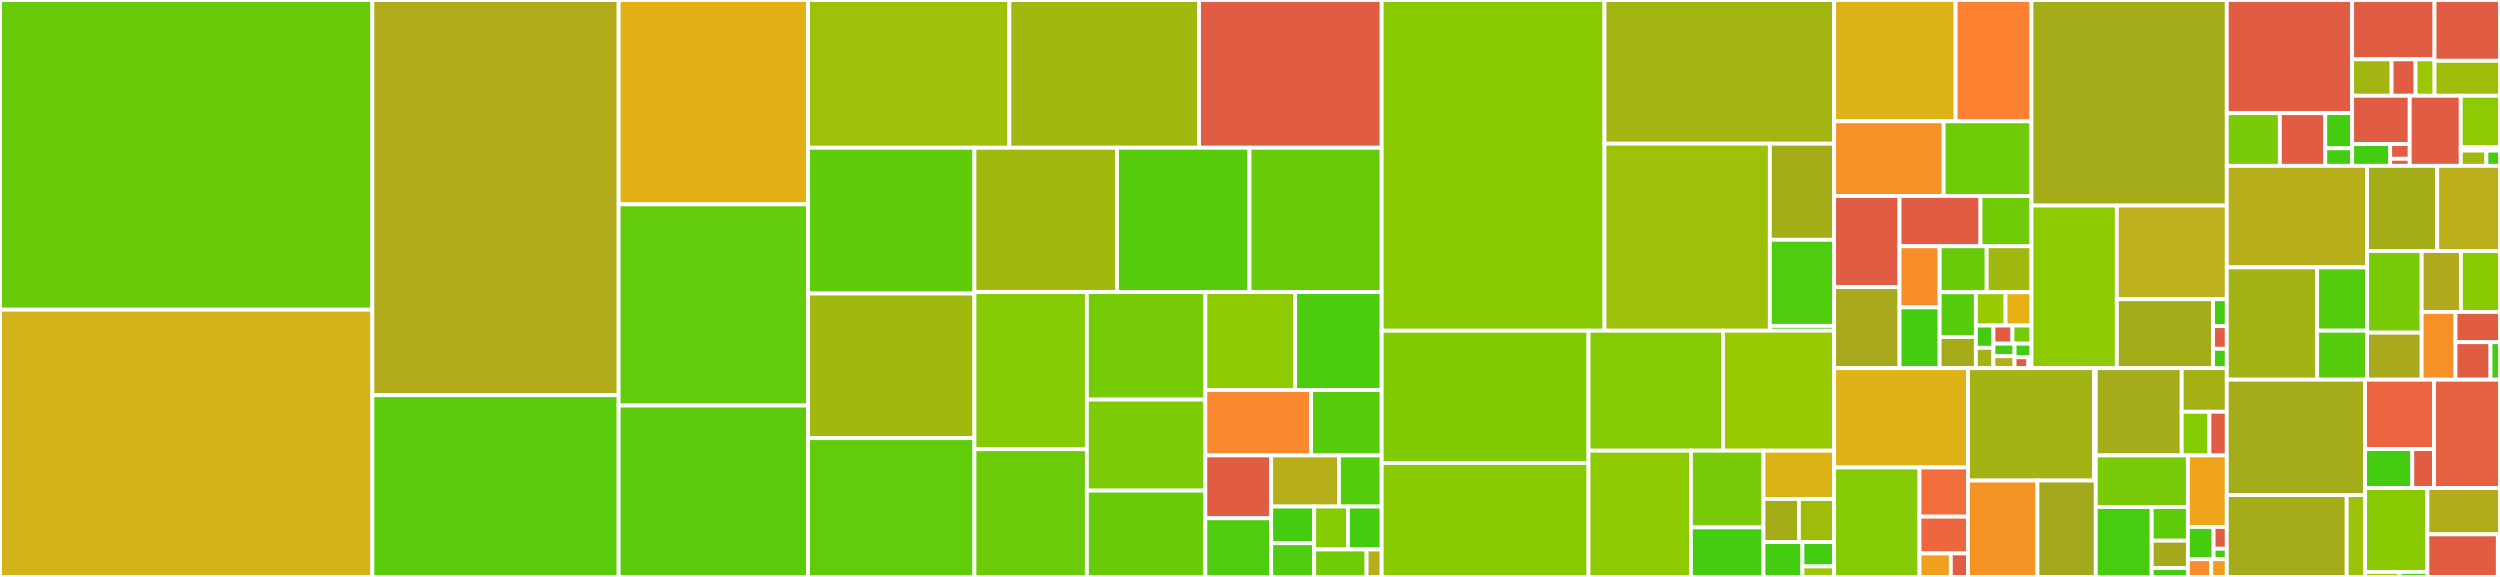 <svg baseProfile="full" width="650" height="150" viewBox="0 0 650 150" version="1.1"
xmlns="http://www.w3.org/2000/svg" xmlns:ev="http://www.w3.org/2001/xml-events"
xmlns:xlink="http://www.w3.org/1999/xlink">

<rect x="0" y="0" width="650" height="150" fill="#333333" stroke="none"/>

<style>rect.s{mask:url(#mask);}</style>
<defs>
  <pattern id="white" width="4" height="4" patternUnits="userSpaceOnUse" patternTransform="rotate(45)">
    <rect width="2" height="2" transform="translate(0,0)" fill="white"></rect>
  </pattern>
  <mask id="mask">
    <rect x="0" y="0" width="100%" height="100%" fill="url(#white)"></rect>
  </mask>
</defs>

<rect x="0" y="0" width="96.809" height="80.522" fill="#68cb09" stroke="white" stroke-width="1" class=" tooltipped" data-content="lightning/src/ln/functional_tests.rs"><title>lightning/src/ln/functional_tests.rs</title></rect>
<rect x="0" y="80.522" width="96.809" height="69.478" fill="#d3b319" stroke="white" stroke-width="1" class=" tooltipped" data-content="lightning/src/ln/channelmanager.rs"><title>lightning/src/ln/channelmanager.rs</title></rect>
<rect x="96.809" y="0" width="64.042" height="102.756" fill="#b2ac1c" stroke="white" stroke-width="1" class=" tooltipped" data-content="lightning/src/ln/channel.rs"><title>lightning/src/ln/channel.rs</title></rect>
<rect x="96.809" y="102.756" width="64.042" height="47.244" fill="#5bcc0c" stroke="white" stroke-width="1" class=" tooltipped" data-content="lightning/src/ln/payment_tests.rs"><title>lightning/src/ln/payment_tests.rs</title></rect>
<rect x="160.85" y="0" width="49.247" height="53.132" fill="#e3b116" stroke="white" stroke-width="1" class=" tooltipped" data-content="lightning/src/ln/msgs.rs"><title>lightning/src/ln/msgs.rs</title></rect>
<rect x="160.85" y="53.132" width="49.247" height="52.311" fill="#63cc0a" stroke="white" stroke-width="1" class=" tooltipped" data-content="lightning/src/ln/chanmon_update_fail_tests.rs"><title>lightning/src/ln/chanmon_update_fail_tests.rs</title></rect>
<rect x="160.85" y="105.442" width="49.247" height="44.558" fill="#5bcc0c" stroke="white" stroke-width="1" class=" tooltipped" data-content="lightning/src/ln/monitor_tests.rs"><title>lightning/src/ln/monitor_tests.rs</title></rect>
<rect x="210.097" y="0" width="52.332" height="38.41" fill="#9dc008" stroke="white" stroke-width="1" class=" tooltipped" data-content="lightning/src/ln/onion_utils.rs"><title>lightning/src/ln/onion_utils.rs</title></rect>
<rect x="262.429" y="0" width="49.315" height="38.41" fill="#a1b90e" stroke="white" stroke-width="1" class=" tooltipped" data-content="lightning/src/ln/functional_test_utils.rs"><title>lightning/src/ln/functional_test_utils.rs</title></rect>
<rect x="311.744" y="0" width="47.493" height="38.41" fill="#e05d44" stroke="white" stroke-width="1" class=" tooltipped" data-content="lightning/src/ln/peer_handler.rs"><title>lightning/src/ln/peer_handler.rs</title></rect>
<rect x="210.097" y="38.41" width="43.258" height="37.91" fill="#5fcc0b" stroke="white" stroke-width="1" class=" tooltipped" data-content="lightning/src/ln/blinded_payment_tests.rs"><title>lightning/src/ln/blinded_payment_tests.rs</title></rect>
<rect x="210.097" y="76.32" width="43.258" height="37.604" fill="#a1b90e" stroke="white" stroke-width="1" class=" tooltipped" data-content="lightning/src/ln/outbound_payment.rs"><title>lightning/src/ln/outbound_payment.rs</title></rect>
<rect x="210.097" y="113.924" width="43.258" height="36.076" fill="#63cc0a" stroke="white" stroke-width="1" class=" tooltipped" data-content="lightning/src/ln/offers_tests.rs"><title>lightning/src/ln/offers_tests.rs</title></rect>
<rect x="253.355" y="38.41" width="37.062" height="37.535" fill="#a1b90e" stroke="white" stroke-width="1" class=" tooltipped" data-content="lightning/src/ln/interactivetxs.rs"><title>lightning/src/ln/interactivetxs.rs</title></rect>
<rect x="290.417" y="38.41" width="34.451" height="37.535" fill="#57cc0c" stroke="white" stroke-width="1" class=" tooltipped" data-content="lightning/src/ln/invoice_utils.rs"><title>lightning/src/ln/invoice_utils.rs</title></rect>
<rect x="324.868" y="38.41" width="34.368" height="37.535" fill="#68cb09" stroke="white" stroke-width="1" class=" tooltipped" data-content="lightning/src/ln/onion_route_tests.rs"><title>lightning/src/ln/onion_route_tests.rs</title></rect>
<rect x="253.355" y="75.944" width="29.232" height="40.858" fill="#85cb03" stroke="white" stroke-width="1" class=" tooltipped" data-content="lightning/src/ln/chan_utils.rs"><title>lightning/src/ln/chan_utils.rs</title></rect>
<rect x="253.355" y="116.803" width="29.232" height="33.197" fill="#6ccb08" stroke="white" stroke-width="1" class=" tooltipped" data-content="lightning/src/ln/shutdown_tests.rs"><title>lightning/src/ln/shutdown_tests.rs</title></rect>
<rect x="282.587" y="75.944" width="30.796" height="27.951" fill="#74cb06" stroke="white" stroke-width="1" class=" tooltipped" data-content="lightning/src/ln/reload_tests.rs"><title>lightning/src/ln/reload_tests.rs</title></rect>
<rect x="282.587" y="103.895" width="30.796" height="23.658" fill="#7dcb05" stroke="white" stroke-width="1" class=" tooltipped" data-content="lightning/src/ln/async_signer_tests.rs"><title>lightning/src/ln/async_signer_tests.rs</title></rect>
<rect x="282.587" y="127.554" width="30.796" height="22.446" fill="#68cb09" stroke="white" stroke-width="1" class=" tooltipped" data-content="lightning/src/ln/priv_short_conf_tests.rs"><title>lightning/src/ln/priv_short_conf_tests.rs</title></rect>
<rect x="313.384" y="75.944" width="23.354" height="25.471" fill="#8eca02" stroke="white" stroke-width="1" class=" tooltipped" data-content="lightning/src/ln/peer_channel_encryptor.rs"><title>lightning/src/ln/peer_channel_encryptor.rs</title></rect>
<rect x="336.738" y="75.944" width="22.499" height="25.471" fill="#4ccc0f" stroke="white" stroke-width="1" class=" tooltipped" data-content="lightning/src/ln/reorg_tests.rs"><title>lightning/src/ln/reorg_tests.rs</title></rect>
<rect x="313.384" y="101.415" width="27.503" height="16.992" fill="#fa882e" stroke="white" stroke-width="1" class=" tooltipped" data-content="lightning/src/ln/onion_payment.rs"><title>lightning/src/ln/onion_payment.rs</title></rect>
<rect x="340.886" y="101.415" width="18.35" height="16.992" fill="#57cc0c" stroke="white" stroke-width="1" class=" tooltipped" data-content="lightning/src/ln/quiescence_tests.rs"><title>lightning/src/ln/quiescence_tests.rs</title></rect>
<rect x="313.384" y="118.407" width="17.13" height="16.341" fill="#e05d44" stroke="white" stroke-width="1" class=" tooltipped" data-content="lightning/src/ln/wire.rs"><title>lightning/src/ln/wire.rs</title></rect>
<rect x="313.384" y="134.748" width="17.13" height="15.252" fill="#4fcc0e" stroke="white" stroke-width="1" class=" tooltipped" data-content="lightning/src/ln/max_payment_path_len_tests.rs"><title>lightning/src/ln/max_payment_path_len_tests.rs</title></rect>
<rect x="330.514" y="118.407" width="17.608" height="13.292" fill="#b7ae1c" stroke="white" stroke-width="1" class=" tooltipped" data-content="lightning/src/ln/inbound_payment.rs"><title>lightning/src/ln/inbound_payment.rs</title></rect>
<rect x="348.122" y="118.407" width="11.115" height="13.292" fill="#53cc0d" stroke="white" stroke-width="1" class=" tooltipped" data-content="lightning/src/ln/dual_funding_tests.rs"><title>lightning/src/ln/dual_funding_tests.rs</title></rect>
<rect x="330.514" y="131.699" width="11.175" height="9.533" fill="#4c1" stroke="white" stroke-width="1" class=" tooltipped" data-content="lightning/src/ln/channel_state.rs"><title>lightning/src/ln/channel_state.rs</title></rect>
<rect x="330.514" y="141.232" width="11.175" height="8.768" fill="#4fcc0e" stroke="white" stroke-width="1" class=" tooltipped" data-content="lightning/src/ln/channel_keys.rs"><title>lightning/src/ln/channel_keys.rs</title></rect>
<rect x="341.689" y="131.699" width="8.774" height="11.166" fill="#85cb03" stroke="white" stroke-width="1" class=" tooltipped" data-content="lightning/src/ln/script.rs"><title>lightning/src/ln/script.rs</title></rect>
<rect x="350.463" y="131.699" width="8.774" height="11.166" fill="#4c1" stroke="white" stroke-width="1" class=" tooltipped" data-content="lightning/src/ln/types.rs"><title>lightning/src/ln/types.rs</title></rect>
<rect x="341.689" y="142.866" width="13.624" height="7.134" fill="#70cb07" stroke="white" stroke-width="1" class=" tooltipped" data-content="lightning/src/ln/bolt11_payment_tests.rs"><title>lightning/src/ln/bolt11_payment_tests.rs</title></rect>
<rect x="355.313" y="142.866" width="3.924" height="7.134" fill="#b7ae1c" stroke="white" stroke-width="1" class=" tooltipped" data-content="lightning/src/ln/features.rs"><title>lightning/src/ln/features.rs</title></rect>
<rect x="359.237" y="0" width="57.932" height="85.982" fill="#8aca02" stroke="white" stroke-width="1" class=" tooltipped" data-content="lightning/src/routing/router.rs"><title>lightning/src/routing/router.rs</title></rect>
<rect x="417.169" y="0" width="59.705" height="37.365" fill="#a2b511" stroke="white" stroke-width="1" class=" tooltipped" data-content="lightning/src/routing/gossip.rs"><title>lightning/src/routing/gossip.rs</title></rect>
<rect x="417.169" y="37.365" width="42.991" height="48.617" fill="#9dc008" stroke="white" stroke-width="1" class=" tooltipped" data-content="lightning/src/routing/scoring.rs"><title>lightning/src/routing/scoring.rs</title></rect>
<rect x="460.161" y="37.365" width="16.714" height="24.983" fill="#a4ad17" stroke="white" stroke-width="1" class=" tooltipped" data-content="lightning/src/routing/utxo.rs"><title>lightning/src/routing/utxo.rs</title></rect>
<rect x="460.161" y="62.348" width="16.714" height="22.378" fill="#4fcc0e" stroke="white" stroke-width="1" class=" tooltipped" data-content="lightning/src/routing/test_utils.rs"><title>lightning/src/routing/test_utils.rs</title></rect>
<rect x="460.161" y="84.726" width="16.714" height="1.256" fill="#4c1" stroke="white" stroke-width="1" class=" tooltipped" data-content="lightning/src/routing/log_approx.rs"><title>lightning/src/routing/log_approx.rs</title></rect>
<rect x="359.237" y="85.982" width="53.784" height="34.409" fill="#81cb04" stroke="white" stroke-width="1" class=" tooltipped" data-content="lightning/src/offers/invoice.rs"><title>lightning/src/offers/invoice.rs</title></rect>
<rect x="359.237" y="120.391" width="53.784" height="29.609" fill="#8aca02" stroke="white" stroke-width="1" class=" tooltipped" data-content="lightning/src/offers/invoice_request.rs"><title>lightning/src/offers/invoice_request.rs</title></rect>
<rect x="413.021" y="85.982" width="34.956" height="31.187" fill="#85cb03" stroke="white" stroke-width="1" class=" tooltipped" data-content="lightning/src/offers/offer.rs"><title>lightning/src/offers/offer.rs</title></rect>
<rect x="447.977" y="85.982" width="28.897" height="31.187" fill="#97ca00" stroke="white" stroke-width="1" class=" tooltipped" data-content="lightning/src/offers/static_invoice.rs"><title>lightning/src/offers/static_invoice.rs</title></rect>
<rect x="413.021" y="117.169" width="26.621" height="32.831" fill="#8eca02" stroke="white" stroke-width="1" class=" tooltipped" data-content="lightning/src/offers/refund.rs"><title>lightning/src/offers/refund.rs</title></rect>
<rect x="439.642" y="117.169" width="18.853" height="19.962" fill="#78cb06" stroke="white" stroke-width="1" class=" tooltipped" data-content="lightning/src/offers/flow.rs"><title>lightning/src/offers/flow.rs</title></rect>
<rect x="439.642" y="137.132" width="18.853" height="12.868" fill="#4c1" stroke="white" stroke-width="1" class=" tooltipped" data-content="lightning/src/offers/merkle.rs"><title>lightning/src/offers/merkle.rs</title></rect>
<rect x="458.495" y="117.169" width="18.379" height="12.565" fill="#dcb317" stroke="white" stroke-width="1" class=" tooltipped" data-content="lightning/src/offers/signer.rs"><title>lightning/src/offers/signer.rs</title></rect>
<rect x="458.495" y="129.735" width="9.224" height="11.212" fill="#a4ad17" stroke="white" stroke-width="1" class=" tooltipped" data-content="lightning/src/offers/invoice_error.rs"><title>lightning/src/offers/invoice_error.rs</title></rect>
<rect x="467.719" y="129.735" width="9.155" height="11.212" fill="#9fbc0b" stroke="white" stroke-width="1" class=" tooltipped" data-content="lightning/src/offers/parse.rs"><title>lightning/src/offers/parse.rs</title></rect>
<rect x="458.495" y="140.946" width="10.134" height="9.054" fill="#4c1" stroke="white" stroke-width="1" class=" tooltipped" data-content="lightning/src/offers/test_utils.rs"><title>lightning/src/offers/test_utils.rs</title></rect>
<rect x="468.63" y="140.946" width="8.245" height="6.319" fill="#4c1" stroke="white" stroke-width="1" class=" tooltipped" data-content="lightning/src/offers/invoice_macros.rs"><title>lightning/src/offers/invoice_macros.rs</title></rect>
<rect x="468.63" y="147.265" width="8.245" height="2.735" fill="#9ac603" stroke="white" stroke-width="1" class=" tooltipped" data-content="lightning/src/offers/nonce.rs"><title>lightning/src/offers/nonce.rs</title></rect>
<rect x="476.874" y="0" width="31.585" height="31.537" fill="#dcb317" stroke="white" stroke-width="1" class=" tooltipped" data-content="lightning/src/util/test_utils.rs"><title>lightning/src/util/test_utils.rs</title></rect>
<rect x="508.459" y="0" width="19.725" height="31.537" fill="#fc8232" stroke="white" stroke-width="1" class=" tooltipped" data-content="lightning/src/util/ser.rs"><title>lightning/src/util/ser.rs</title></rect>
<rect x="476.874" y="31.537" width="28.479" height="19.413" fill="#f79127" stroke="white" stroke-width="1" class=" tooltipped" data-content="lightning/src/util/persist.rs"><title>lightning/src/util/persist.rs</title></rect>
<rect x="505.353" y="31.537" width="22.831" height="19.413" fill="#70cb07" stroke="white" stroke-width="1" class=" tooltipped" data-content="lightning/src/util/wakers.rs"><title>lightning/src/util/wakers.rs</title></rect>
<rect x="476.874" y="50.95" width="17.005" height="23.687" fill="#e05d44" stroke="white" stroke-width="1" class=" tooltipped" data-content="lightning/src/util/sweep.rs"><title>lightning/src/util/sweep.rs</title></rect>
<rect x="476.874" y="74.637" width="17.005" height="21.08" fill="#a9a91d" stroke="white" stroke-width="1" class=" tooltipped" data-content="lightning/src/util/ser_macros.rs"><title>lightning/src/util/ser_macros.rs</title></rect>
<rect x="493.879" y="50.95" width="21.047" height="13.079" fill="#e05d44" stroke="white" stroke-width="1" class=" tooltipped" data-content="lightning/src/util/test_channel_signer.rs"><title>lightning/src/util/test_channel_signer.rs</title></rect>
<rect x="514.926" y="50.95" width="13.258" height="13.079" fill="#70cb07" stroke="white" stroke-width="1" class=" tooltipped" data-content="lightning/src/util/transaction_utils.rs"><title>lightning/src/util/transaction_utils.rs</title></rect>
<rect x="493.879" y="64.029" width="10.429" height="15.881" fill="#f88e29" stroke="white" stroke-width="1" class=" tooltipped" data-content="lightning/src/util/anchor_channel_reserves.rs"><title>lightning/src/util/anchor_channel_reserves.rs</title></rect>
<rect x="493.879" y="79.91" width="10.429" height="15.807" fill="#4c1" stroke="white" stroke-width="1" class=" tooltipped" data-content="lightning/src/util/scid_utils.rs"><title>lightning/src/util/scid_utils.rs</title></rect>
<rect x="504.308" y="64.029" width="12.231" height="11.952" fill="#68cb09" stroke="white" stroke-width="1" class=" tooltipped" data-content="lightning/src/util/config.rs"><title>lightning/src/util/config.rs</title></rect>
<rect x="516.539" y="64.029" width="11.645" height="11.952" fill="#a1b90e" stroke="white" stroke-width="1" class=" tooltipped" data-content="lightning/src/util/logger.rs"><title>lightning/src/util/logger.rs</title></rect>
<rect x="504.308" y="75.981" width="9.416" height="11.643" fill="#57cc0c" stroke="white" stroke-width="1" class=" tooltipped" data-content="lightning/src/util/base32.rs"><title>lightning/src/util/base32.rs</title></rect>
<rect x="504.308" y="87.624" width="9.416" height="8.093" fill="#a4aa1a" stroke="white" stroke-width="1" class=" tooltipped" data-content="lightning/src/util/indexed_map.rs"><title>lightning/src/util/indexed_map.rs</title></rect>
<rect x="513.724" y="75.981" width="7.724" height="8.658" fill="#97ca00" stroke="white" stroke-width="1" class=" tooltipped" data-content="lightning/src/util/message_signing.rs"><title>lightning/src/util/message_signing.rs</title></rect>
<rect x="521.448" y="75.981" width="6.736" height="8.658" fill="#e7b015" stroke="white" stroke-width="1" class=" tooltipped" data-content="lightning/src/util/macro_logger.rs"><title>lightning/src/util/macro_logger.rs</title></rect>
<rect x="513.724" y="84.639" width="4.562" height="5.795" fill="#4c1" stroke="white" stroke-width="1" class=" tooltipped" data-content="lightning/src/util/hash_tables.rs"><title>lightning/src/util/hash_tables.rs</title></rect>
<rect x="513.724" y="90.434" width="4.562" height="5.283" fill="#a3b313" stroke="white" stroke-width="1" class=" tooltipped" data-content="lightning/src/util/dyn_signer.rs"><title>lightning/src/util/dyn_signer.rs</title></rect>
<rect x="518.287" y="84.639" width="4.949" height="4.714" fill="#e05d44" stroke="white" stroke-width="1" class=" tooltipped" data-content="lightning/src/util/async_poll.rs"><title>lightning/src/util/async_poll.rs</title></rect>
<rect x="523.235" y="84.639" width="4.949" height="4.714" fill="#74cb06" stroke="white" stroke-width="1" class=" tooltipped" data-content="lightning/src/util/mut_global.rs"><title>lightning/src/util/mut_global.rs</title></rect>
<rect x="518.287" y="89.353" width="5.498" height="3.253" fill="#4c1" stroke="white" stroke-width="1" class=" tooltipped" data-content="lightning/src/util/byte_utils.rs"><title>lightning/src/util/byte_utils.rs</title></rect>
<rect x="518.287" y="92.606" width="5.498" height="3.111" fill="#b4ad1c" stroke="white" stroke-width="1" class=" tooltipped" data-content="lightning/src/util/time.rs"><title>lightning/src/util/time.rs</title></rect>
<rect x="523.785" y="89.353" width="4.399" height="3.536" fill="#4c1" stroke="white" stroke-width="1" class=" tooltipped" data-content="lightning/src/util/atomic_counter.rs"><title>lightning/src/util/atomic_counter.rs</title></rect>
<rect x="523.785" y="92.889" width="3.574" height="2.828" fill="#e05d44" stroke="white" stroke-width="1" class=" tooltipped" data-content="lightning/src/util/errors.rs"><title>lightning/src/util/errors.rs</title></rect>
<rect x="527.359" y="92.889" width="0.825" height="2.828" fill="#4c1" stroke="white" stroke-width="1" class=" tooltipped" data-content="lightning/src/util/mod.rs"><title>lightning/src/util/mod.rs</title></rect>
<rect x="528.184" y="0" width="50.782" height="53.455" fill="#a4ac19" stroke="white" stroke-width="1" class=" tooltipped" data-content="lightning/src/chain/channelmonitor.rs"><title>lightning/src/chain/channelmonitor.rs</title></rect>
<rect x="528.184" y="53.455" width="22.189" height="42.262" fill="#8eca02" stroke="white" stroke-width="1" class=" tooltipped" data-content="lightning/src/chain/package.rs"><title>lightning/src/chain/package.rs</title></rect>
<rect x="550.373" y="53.455" width="28.592" height="24.34" fill="#bdb01b" stroke="white" stroke-width="1" class=" tooltipped" data-content="lightning/src/chain/onchaintx.rs"><title>lightning/src/chain/onchaintx.rs</title></rect>
<rect x="550.373" y="77.795" width="25.034" height="17.922" fill="#a4ac19" stroke="white" stroke-width="1" class=" tooltipped" data-content="lightning/src/chain/chainmonitor.rs"><title>lightning/src/chain/chainmonitor.rs</title></rect>
<rect x="575.408" y="77.795" width="3.558" height="6.994" fill="#4c1" stroke="white" stroke-width="1" class=" tooltipped" data-content="lightning/src/chain/chaininterface.rs"><title>lightning/src/chain/chaininterface.rs</title></rect>
<rect x="575.408" y="84.789" width="3.558" height="5.901" fill="#e05d44" stroke="white" stroke-width="1" class=" tooltipped" data-content="lightning/src/chain/mod.rs"><title>lightning/src/chain/mod.rs</title></rect>
<rect x="575.408" y="90.69" width="3.558" height="5.027" fill="#4c1" stroke="white" stroke-width="1" class=" tooltipped" data-content="lightning/src/chain/transaction.rs"><title>lightning/src/chain/transaction.rs</title></rect>
<rect x="476.874" y="95.717" width="34.794" height="25.834" fill="#dfb317" stroke="white" stroke-width="1" class=" tooltipped" data-content="lightning/src/onion_message/messenger.rs"><title>lightning/src/onion_message/messenger.rs</title></rect>
<rect x="476.874" y="121.551" width="22.194" height="28.449" fill="#85cb03" stroke="white" stroke-width="1" class=" tooltipped" data-content="lightning/src/onion_message/functional_tests.rs"><title>lightning/src/onion_message/functional_tests.rs</title></rect>
<rect x="499.068" y="121.551" width="12.6" height="12.774" fill="#f26d3c" stroke="white" stroke-width="1" class=" tooltipped" data-content="lightning/src/onion_message/dns_resolution.rs"><title>lightning/src/onion_message/dns_resolution.rs</title></rect>
<rect x="499.068" y="134.325" width="12.6" height="9.565" fill="#ec673f" stroke="white" stroke-width="1" class=" tooltipped" data-content="lightning/src/onion_message/packet.rs"><title>lightning/src/onion_message/packet.rs</title></rect>
<rect x="499.068" y="143.891" width="8.146" height="6.109" fill="#f0a01d" stroke="white" stroke-width="1" class=" tooltipped" data-content="lightning/src/onion_message/offers.rs"><title>lightning/src/onion_message/offers.rs</title></rect>
<rect x="507.214" y="143.891" width="4.455" height="6.109" fill="#e05d44" stroke="white" stroke-width="1" class=" tooltipped" data-content="lightning/src/onion_message/async_payments.rs"><title>lightning/src/onion_message/async_payments.rs</title></rect>
<rect x="511.669" y="95.717" width="32.754" height="29.224" fill="#a3b313" stroke="white" stroke-width="1" class=" tooltipped" data-content="lightning/src/sign/mod.rs"><title>lightning/src/sign/mod.rs</title></rect>
<rect x="544.423" y="95.717" width="0.479" height="29.224" fill="#4c1" stroke="white" stroke-width="1" class=" tooltipped" data-content="lightning/src/sign/type_resolver.rs"><title>lightning/src/sign/type_resolver.rs</title></rect>
<rect x="511.669" y="124.941" width="18.059" height="25.059" fill="#f59425" stroke="white" stroke-width="1" class=" tooltipped" data-content="lightning/src/events/mod.rs"><title>lightning/src/events/mod.rs</title></rect>
<rect x="529.728" y="124.941" width="15.174" height="25.059" fill="#a4a81c" stroke="white" stroke-width="1" class=" tooltipped" data-content="lightning/src/events/bump_transaction.rs"><title>lightning/src/events/bump_transaction.rs</title></rect>
<rect x="544.902" y="95.717" width="22.344" height="22.69" fill="#a4ac19" stroke="white" stroke-width="1" class=" tooltipped" data-content="lightning/src/blinded_path/payment.rs"><title>lightning/src/blinded_path/payment.rs</title></rect>
<rect x="567.245" y="95.717" width="11.72" height="11.345" fill="#a3b114" stroke="white" stroke-width="1" class=" tooltipped" data-content="lightning/src/blinded_path/message.rs"><title>lightning/src/blinded_path/message.rs</title></rect>
<rect x="567.245" y="107.062" width="7.197" height="11.345" fill="#85cb03" stroke="white" stroke-width="1" class=" tooltipped" data-content="lightning/src/blinded_path/utils.rs"><title>lightning/src/blinded_path/utils.rs</title></rect>
<rect x="574.442" y="107.062" width="4.524" height="11.345" fill="#e05d44" stroke="white" stroke-width="1" class=" tooltipped" data-content="lightning/src/blinded_path/mod.rs"><title>lightning/src/blinded_path/mod.rs</title></rect>
<rect x="544.902" y="118.407" width="23.948" height="13.41" fill="#78cb06" stroke="white" stroke-width="1" class=" tooltipped" data-content="lightning/src/crypto/chacha20.rs"><title>lightning/src/crypto/chacha20.rs</title></rect>
<rect x="544.902" y="131.817" width="14.54" height="18.183" fill="#48cc10" stroke="white" stroke-width="1" class=" tooltipped" data-content="lightning/src/crypto/poly1305.rs"><title>lightning/src/crypto/poly1305.rs</title></rect>
<rect x="559.442" y="131.817" width="9.408" height="8.761" fill="#5fcc0b" stroke="white" stroke-width="1" class=" tooltipped" data-content="lightning/src/crypto/chacha20poly1305rfc.rs"><title>lightning/src/crypto/chacha20poly1305rfc.rs</title></rect>
<rect x="559.442" y="140.578" width="9.408" height="7.108" fill="#a4a81c" stroke="white" stroke-width="1" class=" tooltipped" data-content="lightning/src/crypto/streams.rs"><title>lightning/src/crypto/streams.rs</title></rect>
<rect x="559.442" y="147.686" width="9.408" height="2.314" fill="#4c1" stroke="white" stroke-width="1" class=" tooltipped" data-content="lightning/src/crypto/utils.rs"><title>lightning/src/crypto/utils.rs</title></rect>
<rect x="568.85" y="118.407" width="10.116" height="18.602" fill="#efa41b" stroke="white" stroke-width="1" class=" tooltipped" data-content="lightning/src/sync/debug_sync.rs"><title>lightning/src/sync/debug_sync.rs</title></rect>
<rect x="568.85" y="137.009" width="6.682" height="8.379" fill="#4c1" stroke="white" stroke-width="1" class=" tooltipped" data-content="lightning/src/sync/test_lockorder_checks.rs"><title>lightning/src/sync/test_lockorder_checks.rs</title></rect>
<rect x="575.532" y="137.009" width="3.434" height="5.661" fill="#e05d44" stroke="white" stroke-width="1" class=" tooltipped" data-content="lightning/src/sync/fairrwlock.rs"><title>lightning/src/sync/fairrwlock.rs</title></rect>
<rect x="575.532" y="142.671" width="3.434" height="2.717" fill="#4c1" stroke="white" stroke-width="1" class=" tooltipped" data-content="lightning/src/sync/mod.rs"><title>lightning/src/sync/mod.rs</title></rect>
<rect x="568.85" y="145.388" width="6.069" height="4.612" fill="#f98b2c" stroke="white" stroke-width="1" class=" tooltipped" data-content="lightning/src/io/mod.rs"><title>lightning/src/io/mod.rs</title></rect>
<rect x="574.919" y="145.388" width="4.046" height="4.612" fill="#f39a21" stroke="white" stroke-width="1" class=" tooltipped" data-content="lightning/src/lib.rs"><title>lightning/src/lib.rs</title></rect>
<rect x="578.965" y="0" width="32.587" height="29.422" fill="#e05d44" stroke="white" stroke-width="1" class=" tooltipped" data-content="lightning-liquidity/src/lsps2/service.rs"><title>lightning-liquidity/src/lsps2/service.rs</title></rect>
<rect x="578.965" y="29.422" width="13.795" height="13.697" fill="#78cb06" stroke="white" stroke-width="1" class=" tooltipped" data-content="lightning-liquidity/src/lsps2/msgs.rs"><title>lightning-liquidity/src/lsps2/msgs.rs</title></rect>
<rect x="592.761" y="29.422" width="11.808" height="13.697" fill="#e05d44" stroke="white" stroke-width="1" class=" tooltipped" data-content="lightning-liquidity/src/lsps2/client.rs"><title>lightning-liquidity/src/lsps2/client.rs</title></rect>
<rect x="604.569" y="29.422" width="6.983" height="9.131" fill="#4c1" stroke="white" stroke-width="1" class=" tooltipped" data-content="lightning-liquidity/src/lsps2/payment_queue.rs"><title>lightning-liquidity/src/lsps2/payment_queue.rs</title></rect>
<rect x="604.569" y="38.553" width="6.983" height="4.566" fill="#4c1" stroke="white" stroke-width="1" class=" tooltipped" data-content="lightning-liquidity/src/lsps2/utils.rs"><title>lightning-liquidity/src/lsps2/utils.rs</title></rect>
<rect x="611.552" y="0" width="21.426" height="15.424" fill="#e05d44" stroke="white" stroke-width="1" class=" tooltipped" data-content="lightning-liquidity/src/lsps0/ser.rs"><title>lightning-liquidity/src/lsps0/ser.rs</title></rect>
<rect x="611.552" y="15.424" width="10.261" height="9.472" fill="#a2b511" stroke="white" stroke-width="1" class=" tooltipped" data-content="lightning-liquidity/src/lsps0/msgs.rs"><title>lightning-liquidity/src/lsps0/msgs.rs</title></rect>
<rect x="621.814" y="15.424" width="6.239" height="9.472" fill="#e05d44" stroke="white" stroke-width="1" class=" tooltipped" data-content="lightning-liquidity/src/lsps0/client.rs"><title>lightning-liquidity/src/lsps0/client.rs</title></rect>
<rect x="628.053" y="15.424" width="4.925" height="9.472" fill="#9ac603" stroke="white" stroke-width="1" class=" tooltipped" data-content="lightning-liquidity/src/lsps0/service.rs"><title>lightning-liquidity/src/lsps0/service.rs</title></rect>
<rect x="632.978" y="0" width="17.022" height="15.806" fill="#e05d44" stroke="white" stroke-width="1" class=" tooltipped" data-content="lightning-liquidity/src/lsps1/client.rs"><title>lightning-liquidity/src/lsps1/client.rs</title></rect>
<rect x="632.978" y="15.806" width="17.022" height="9.091" fill="#9ebe09" stroke="white" stroke-width="1" class=" tooltipped" data-content="lightning-liquidity/src/lsps1/msgs.rs"><title>lightning-liquidity/src/lsps1/msgs.rs</title></rect>
<rect x="611.552" y="24.896" width="14.978" height="12.563" fill="#e05d44" stroke="white" stroke-width="1" class=" tooltipped" data-content="lightning-liquidity/src/sync/debug_sync.rs"><title>lightning-liquidity/src/sync/debug_sync.rs</title></rect>
<rect x="611.552" y="37.46" width="9.894" height="5.659" fill="#4c1" stroke="white" stroke-width="1" class=" tooltipped" data-content="lightning-liquidity/src/sync/test_lockorder_checks.rs"><title>lightning-liquidity/src/sync/test_lockorder_checks.rs</title></rect>
<rect x="621.446" y="37.46" width="5.084" height="3.823" fill="#e05d44" stroke="white" stroke-width="1" class=" tooltipped" data-content="lightning-liquidity/src/sync/fairrwlock.rs"><title>lightning-liquidity/src/sync/fairrwlock.rs</title></rect>
<rect x="621.446" y="41.283" width="5.084" height="1.835" fill="#e05d44" stroke="white" stroke-width="1" class=" tooltipped" data-content="lightning-liquidity/src/sync/mod.rs"><title>lightning-liquidity/src/sync/mod.rs</title></rect>
<rect x="626.53" y="24.896" width="13.271" height="18.222" fill="#e05d44" stroke="white" stroke-width="1" class=" tooltipped" data-content="lightning-liquidity/src/manager.rs"><title>lightning-liquidity/src/manager.rs</title></rect>
<rect x="639.801" y="24.896" width="10.199" height="13.343" fill="#8eca02" stroke="white" stroke-width="1" class=" tooltipped" data-content="lightning-liquidity/src/events/event_queue.rs"><title>lightning-liquidity/src/events/event_queue.rs</title></rect>
<rect x="639.801" y="38.239" width="10.199" height="0.915" fill="#e05d44" stroke="white" stroke-width="1" class=" tooltipped" data-content="lightning-liquidity/src/events/mod.rs"><title>lightning-liquidity/src/events/mod.rs</title></rect>
<rect x="639.801" y="39.154" width="6.668" height="3.965" fill="#a1b90e" stroke="white" stroke-width="1" class=" tooltipped" data-content="lightning-liquidity/src/utils.rs"><title>lightning-liquidity/src/utils.rs</title></rect>
<rect x="646.47" y="39.154" width="3.53" height="3.965" fill="#4c1" stroke="white" stroke-width="1" class=" tooltipped" data-content="lightning-liquidity/src/message_queue.rs"><title>lightning-liquidity/src/message_queue.rs</title></rect>
<rect x="578.965" y="43.118" width="36.489" height="26.403" fill="#b7ae1c" stroke="white" stroke-width="1" class=" tooltipped" data-content="lightning-invoice/src/lib.rs"><title>lightning-invoice/src/lib.rs</title></rect>
<rect x="578.965" y="69.521" width="23.492" height="29.194" fill="#a3b313" stroke="white" stroke-width="1" class=" tooltipped" data-content="lightning-invoice/src/de.rs"><title>lightning-invoice/src/de.rs</title></rect>
<rect x="602.457" y="69.521" width="12.998" height="16.452" fill="#53cc0d" stroke="white" stroke-width="1" class=" tooltipped" data-content="lightning-invoice/src/ser.rs"><title>lightning-invoice/src/ser.rs</title></rect>
<rect x="602.457" y="85.973" width="12.998" height="12.743" fill="#57cc0c" stroke="white" stroke-width="1" class=" tooltipped" data-content="lightning-invoice/src/test_ser_de.rs"><title>lightning-invoice/src/test_ser_de.rs</title></rect>
<rect x="615.455" y="43.118" width="18.221" height="22.149" fill="#a4ad17" stroke="white" stroke-width="1" class=" tooltipped" data-content="lightning-block-sync/src/http.rs"><title>lightning-block-sync/src/http.rs</title></rect>
<rect x="633.675" y="43.118" width="16.325" height="22.149" fill="#baaf1b" stroke="white" stroke-width="1" class=" tooltipped" data-content="lightning-block-sync/src/convert.rs"><title>lightning-block-sync/src/convert.rs</title></rect>
<rect x="615.455" y="65.267" width="14.181" height="21.221" fill="#78cb06" stroke="white" stroke-width="1" class=" tooltipped" data-content="lightning-block-sync/src/lib.rs"><title>lightning-block-sync/src/lib.rs</title></rect>
<rect x="615.455" y="86.488" width="14.181" height="12.228" fill="#a9a91d" stroke="white" stroke-width="1" class=" tooltipped" data-content="lightning-block-sync/src/poll.rs"><title>lightning-block-sync/src/poll.rs</title></rect>
<rect x="629.636" y="65.267" width="10.207" height="15.846" fill="#afab1c" stroke="white" stroke-width="1" class=" tooltipped" data-content="lightning-block-sync/src/init.rs"><title>lightning-block-sync/src/init.rs</title></rect>
<rect x="639.842" y="65.267" width="10.158" height="15.846" fill="#8aca02" stroke="white" stroke-width="1" class=" tooltipped" data-content="lightning-block-sync/src/test_utils.rs"><title>lightning-block-sync/src/test_utils.rs</title></rect>
<rect x="629.636" y="81.113" width="8.791" height="17.602" fill="#f79127" stroke="white" stroke-width="1" class=" tooltipped" data-content="lightning-block-sync/src/rpc.rs"><title>lightning-block-sync/src/rpc.rs</title></rect>
<rect x="638.426" y="81.113" width="11.574" height="7.861" fill="#e05d44" stroke="white" stroke-width="1" class=" tooltipped" data-content="lightning-block-sync/src/gossip.rs"><title>lightning-block-sync/src/gossip.rs</title></rect>
<rect x="638.426" y="88.974" width="9.099" height="9.742" fill="#e05d44" stroke="white" stroke-width="1" class=" tooltipped" data-content="lightning-block-sync/src/rest.rs"><title>lightning-block-sync/src/rest.rs</title></rect>
<rect x="647.526" y="88.974" width="2.474" height="9.742" fill="#4c1" stroke="white" stroke-width="1" class=" tooltipped" data-content="lightning-block-sync/src/utils.rs"><title>lightning-block-sync/src/utils.rs</title></rect>
<rect x="578.965" y="98.716" width="35.965" height="30.01" fill="#a4ac19" stroke="white" stroke-width="1" class=" tooltipped" data-content="lightning-background-processor/src/lib.rs"><title>lightning-background-processor/src/lib.rs</title></rect>
<rect x="578.965" y="128.725" width="31.177" height="21.275" fill="#a4ac19" stroke="white" stroke-width="1" class=" tooltipped" data-content="lightning-rapid-gossip-sync/src/processing.rs"><title>lightning-rapid-gossip-sync/src/processing.rs</title></rect>
<rect x="610.142" y="128.725" width="4.788" height="21.275" fill="#9dc008" stroke="white" stroke-width="1" class=" tooltipped" data-content="lightning-rapid-gossip-sync/src/lib.rs"><title>lightning-rapid-gossip-sync/src/lib.rs</title></rect>
<rect x="614.93" y="98.716" width="17.935" height="18.036" fill="#ea653f" stroke="white" stroke-width="1" class=" tooltipped" data-content="lightning-persister/src/fs_store.rs"><title>lightning-persister/src/fs_store.rs</title></rect>
<rect x="614.93" y="116.751" width="12.263" height="10.145" fill="#4c1" stroke="white" stroke-width="1" class=" tooltipped" data-content="lightning-persister/src/test_utils.rs"><title>lightning-persister/src/test_utils.rs</title></rect>
<rect x="627.193" y="116.751" width="5.672" height="10.145" fill="#e05d44" stroke="white" stroke-width="1" class=" tooltipped" data-content="lightning-persister/src/utils.rs"><title>lightning-persister/src/utils.rs</title></rect>
<rect x="632.865" y="98.716" width="17.135" height="28.181" fill="#e56142" stroke="white" stroke-width="1" class=" tooltipped" data-content="lightning-net-tokio/src/lib.rs"><title>lightning-net-tokio/src/lib.rs</title></rect>
<rect x="614.93" y="126.897" width="16.189" height="21.807" fill="#8aca02" stroke="white" stroke-width="1" class=" tooltipped" data-content="lightning-types/src/features.rs"><title>lightning-types/src/features.rs</title></rect>
<rect x="614.93" y="148.703" width="8.994" height="1.297" fill="#9ac603" stroke="white" stroke-width="1" class=" tooltipped" data-content="lightning-types/src/string.rs"><title>lightning-types/src/string.rs</title></rect>
<rect x="623.924" y="148.703" width="7.195" height="1.297" fill="#4c1" stroke="white" stroke-width="1" class=" tooltipped" data-content="lightning-types/src/payment.rs"><title>lightning-types/src/payment.rs</title></rect>
<rect x="631.119" y="126.897" width="18.881" height="12.025" fill="#b2ac1c" stroke="white" stroke-width="1" class=" tooltipped" data-content="lightning-dns-resolver/src/lib.rs"><title>lightning-dns-resolver/src/lib.rs</title></rect>
<rect x="631.119" y="138.922" width="18.32" height="11.078" fill="#e05d44" stroke="white" stroke-width="1" class=" tooltipped" data-content="lightning-macros/src/lib.rs"><title>lightning-macros/src/lib.rs</title></rect>
<rect x="649.438" y="138.922" width="0.562" height="11.078" fill="#e05d44" stroke="white" stroke-width="1" class=" tooltipped" data-content="possiblyrandom/src/lib.rs"><title>possiblyrandom/src/lib.rs</title></rect>
</svg>